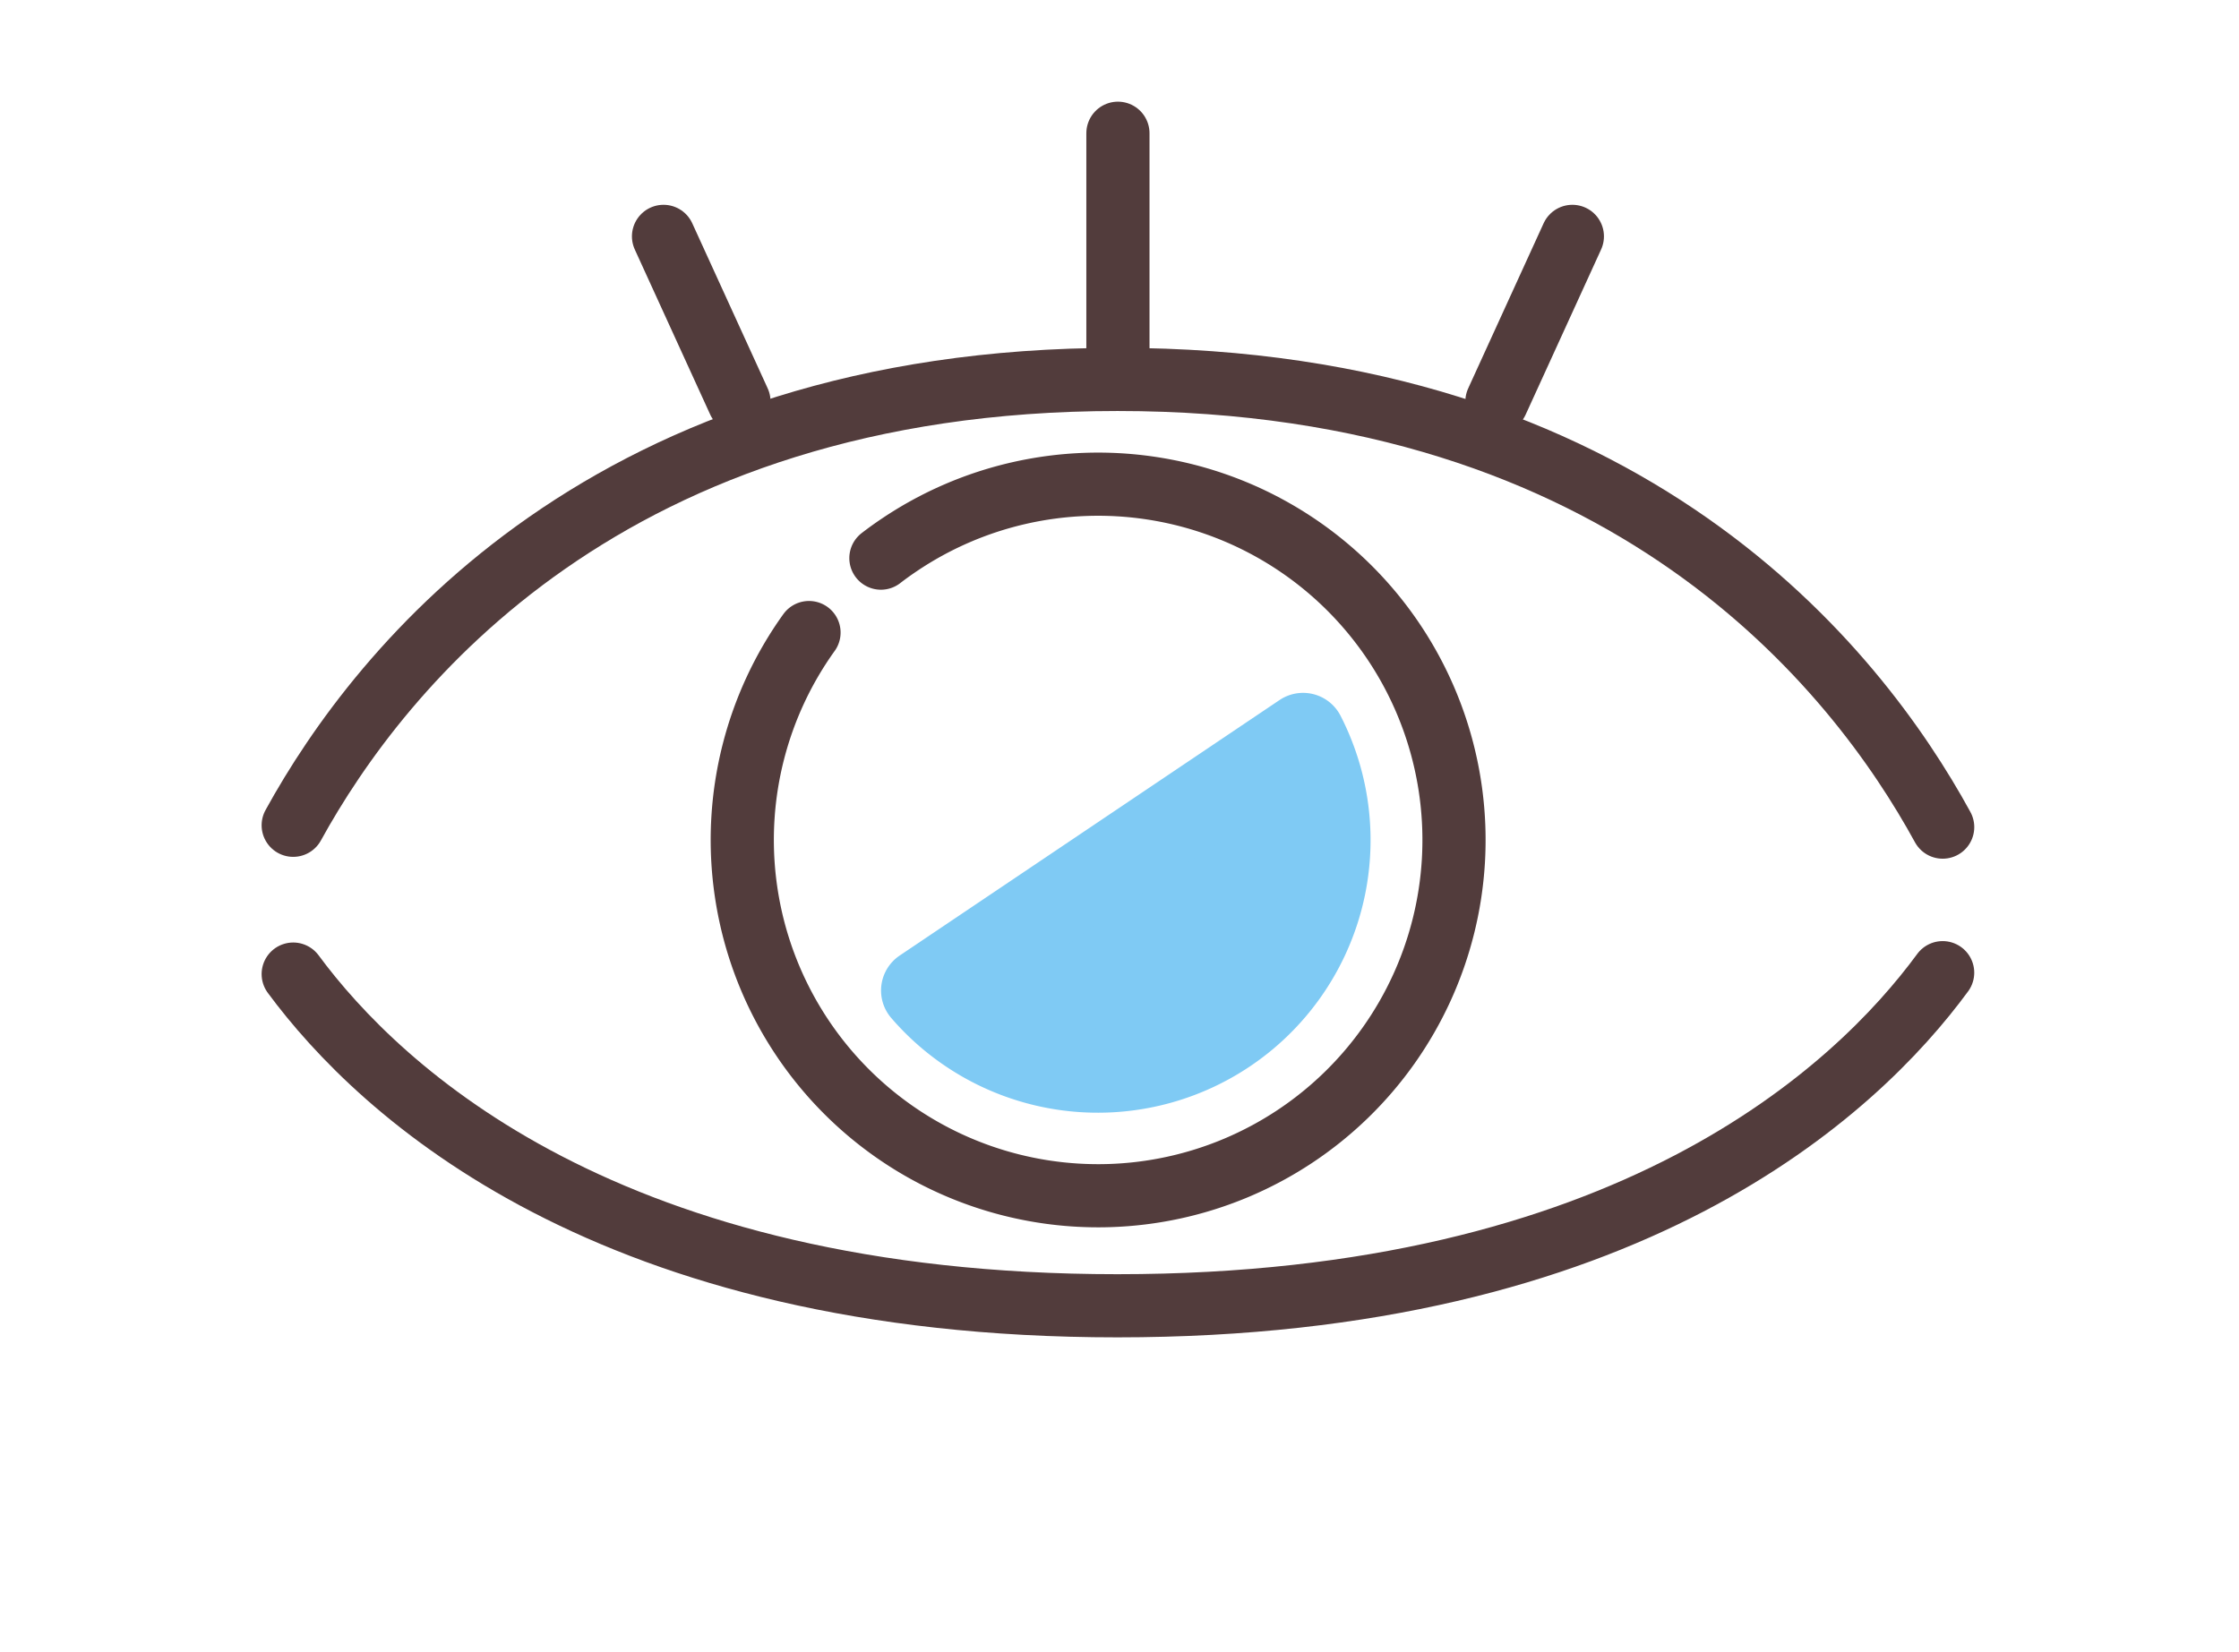 <svg xmlns="http://www.w3.org/2000/svg" width="84" height="62" viewBox="0 0 84 62">
  <g id="グループ_1180" data-name="グループ 1180" transform="translate(-1027 243)">
    <g id="アートワーク_9" data-name="アートワーク 9" transform="translate(1068.941 -216)">
      <g id="グループ_1144" data-name="グループ 1144" transform="translate(-30.941 -22)">
        <path id="パス_3494" data-name="パス 3494" d="M62.883,23.646c-3.25-5.95-11.8-16.8-30.96-16.8C12.839,6.849,4.279,17.612,1,23.577" transform="translate(-1 2.392)" fill="none" stroke="#523c3c" stroke-linecap="round" stroke-linejoin="round" stroke-width="2.37"/>
        <path id="パス_3495" data-name="パス 3495" d="M1,20.989c3.279,4.438,11.839,12.447,30.922,12.447,19.158,0,27.71-8.071,30.96-12.5" transform="translate(-1 10.564)" fill="none" stroke="#523c3c" stroke-linecap="round" stroke-linejoin="round" stroke-width="2.37"/>
        <path id="パス_3496" data-name="パス 3496" d="M16.867,12.107q.329-.254.676-.487A13.351,13.351,0,1,1,14.169,14.9" transform="translate(5.182 3.837)" fill="none" stroke="#523c3c" stroke-linecap="round" stroke-linejoin="round" stroke-width="2.37"/>
        <path id="パス_3497" data-name="パス 3497" d="M30.211,15.291A8.65,8.65,0,0,1,15.958,24.88Z" transform="translate(7.676 7.289)" fill="#7fcaf4" stroke="#7fcaf4" stroke-linecap="round" stroke-linejoin="round" stroke-width="3.16"/>
        <line id="線_791" data-name="線 791" y1="8.666" transform="translate(30.941)" fill="none" stroke="#523c3c" stroke-linecap="round" stroke-miterlimit="10" stroke-width="2.37"/>
        <line id="線_792" data-name="線 792" x1="2.83" y1="6.195" transform="translate(13.893 3.87)" fill="none" stroke="#523c3c" stroke-linecap="round" stroke-miterlimit="10" stroke-width="2.37"/>
        <line id="線_793" data-name="線 793" y1="6.195" x2="2.83" transform="translate(45.16 3.87)" fill="none" stroke="#523c3c" stroke-linecap="round" stroke-miterlimit="10" stroke-width="2.37"/>
      </g>
    </g>
    <rect id="長方形_342" data-name="長方形 342" width="84" height="62" transform="translate(1027 -243)" fill="none"/>
  </g>
</svg>
